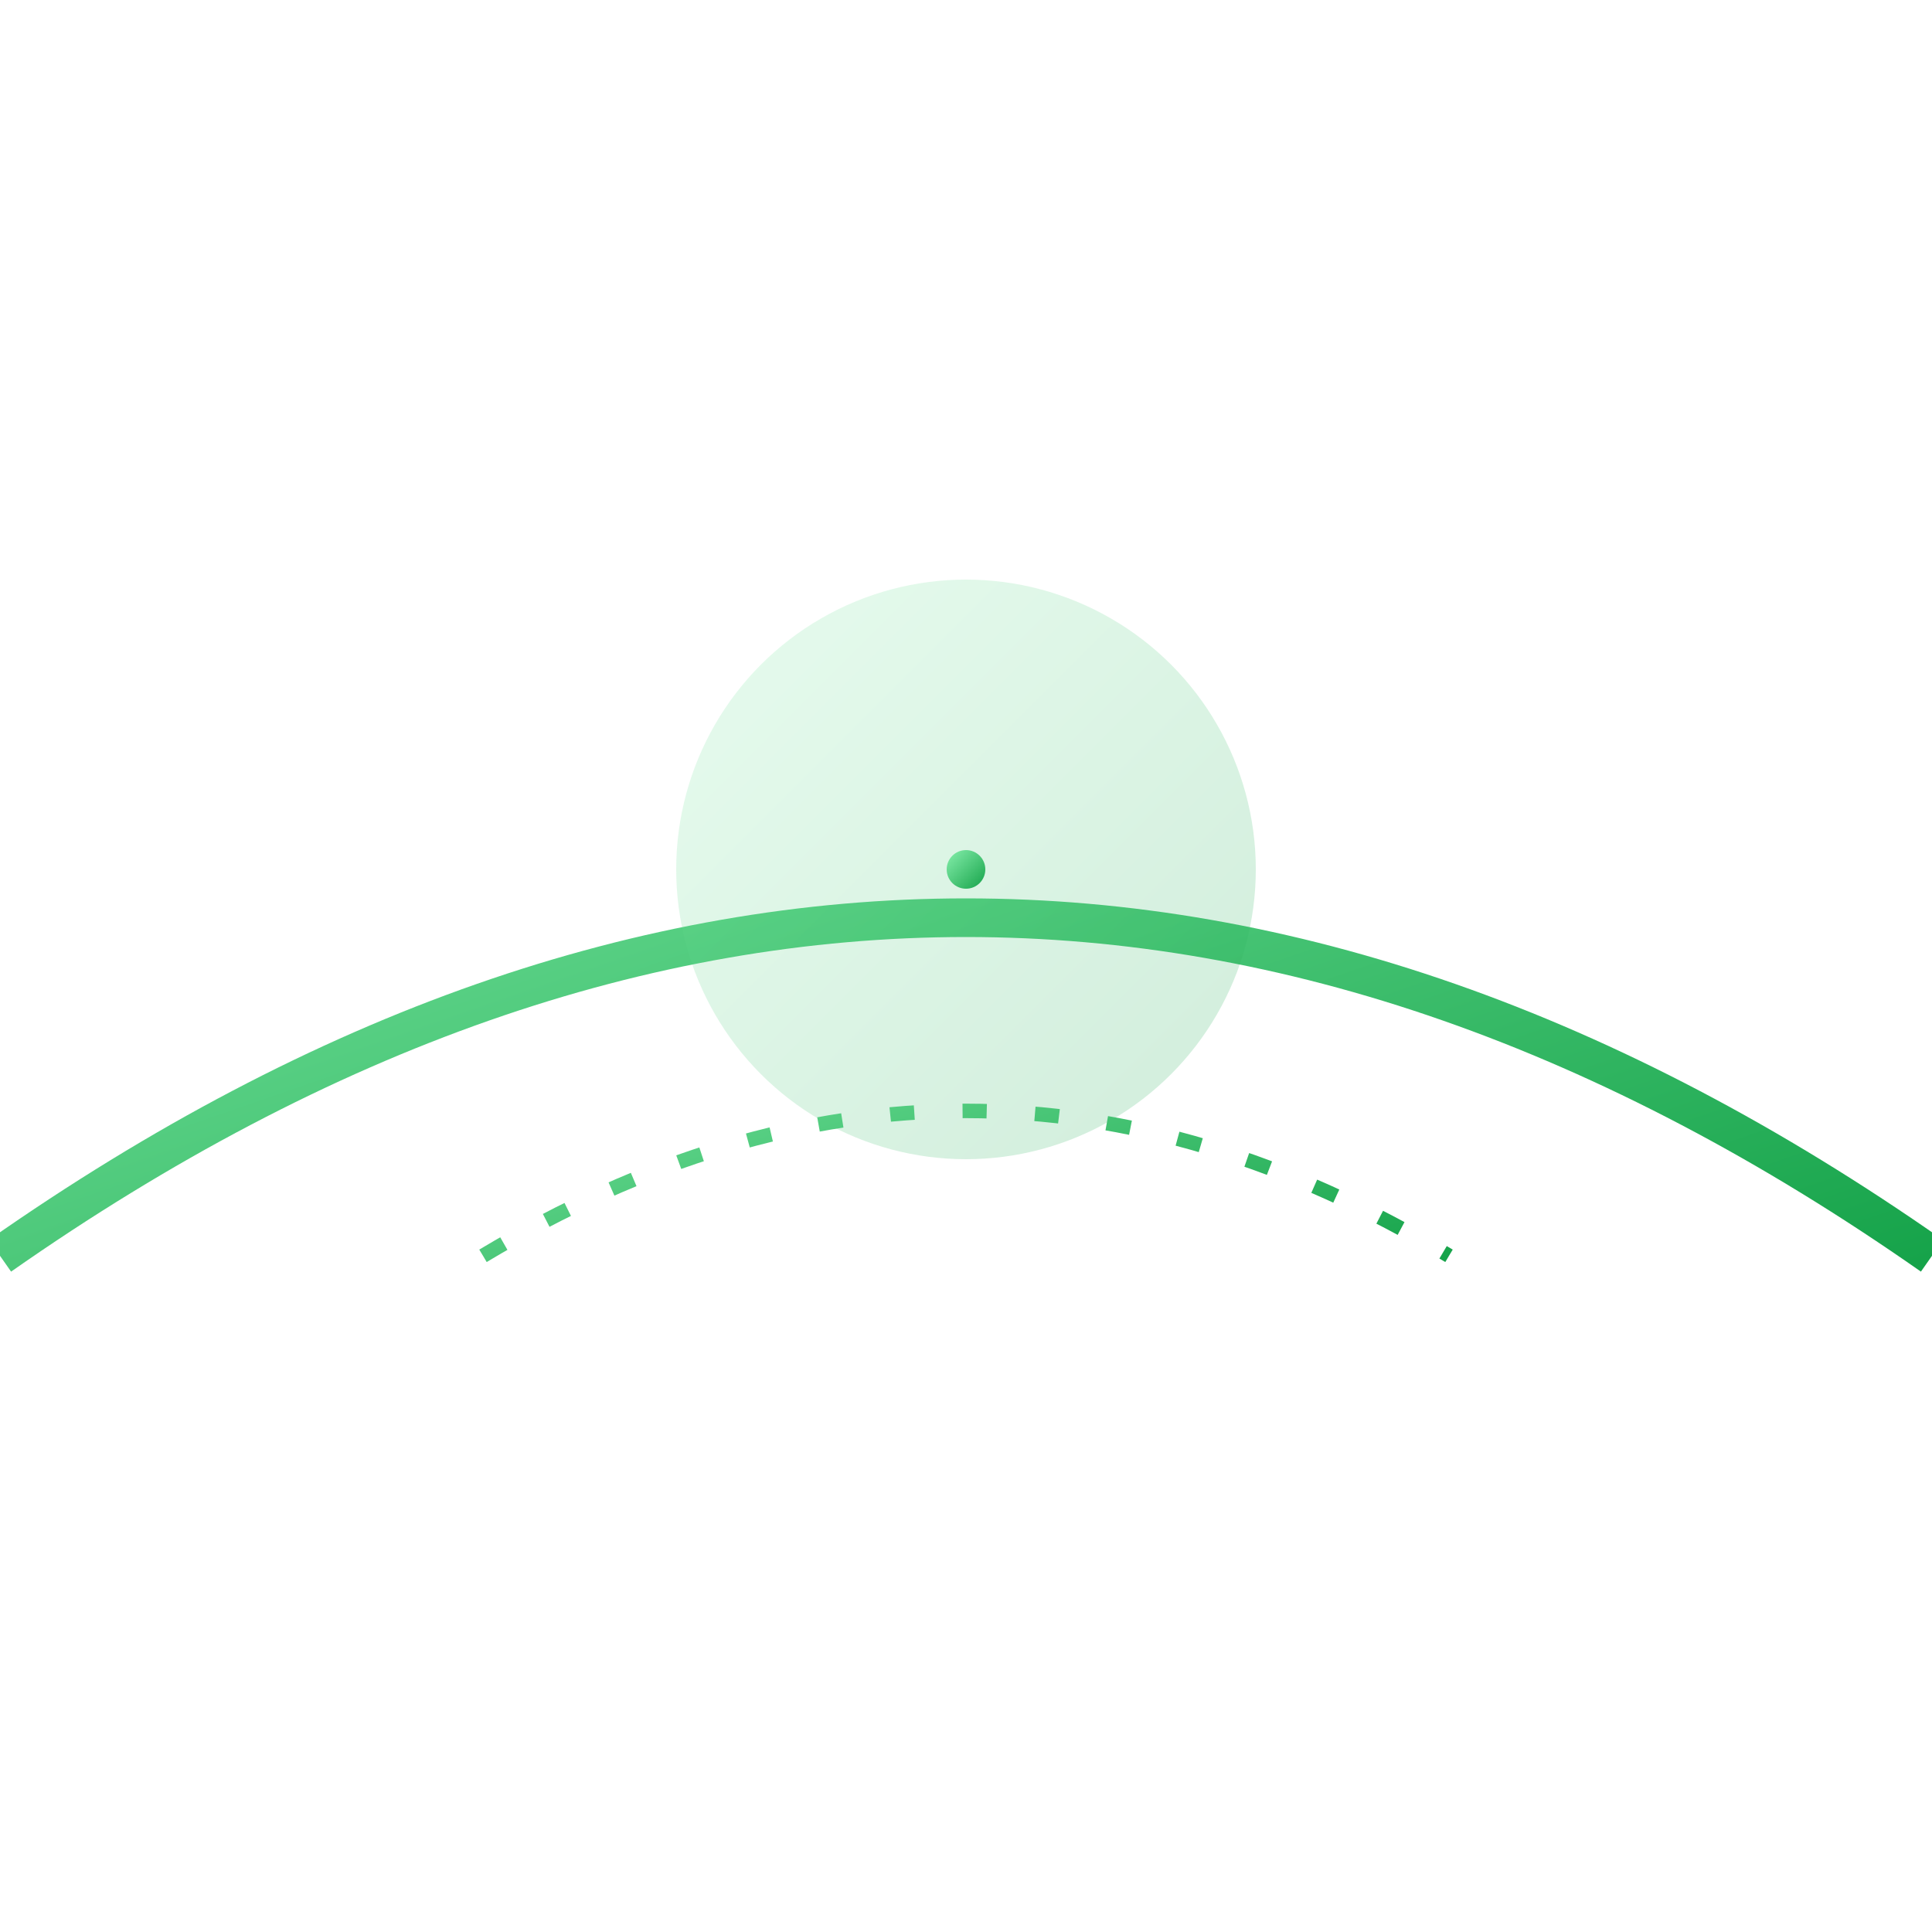 <svg width="400" height="400" viewBox="0 0 400 400" xmlns="http://www.w3.org/2000/svg">
  <defs>
    <linearGradient id="gradVision" x1="0" y1="0" x2="1" y2="1">
      <stop offset="0%" stop-color="#86efac"/>
      <stop offset="100%" stop-color="#16a34a"/>
    </linearGradient>
  </defs>
  <rect width="400" height="400" fill="none"/>
  <path d="M0 260 Q200 120 400 260" fill="none" stroke="url(#gradVision)" stroke-width="8"/>
  <circle cx="200" cy="180" r="60" fill="url(#gradVision)" opacity="0.2"/>
  <circle cx="200" cy="180" r="4" fill="url(#gradVision)"/>
  <path d="M100 260 Q200 200 300 260" fill="none" stroke="url(#gradVision)" stroke-width="3" stroke-dasharray="5 10"/>
</svg>
